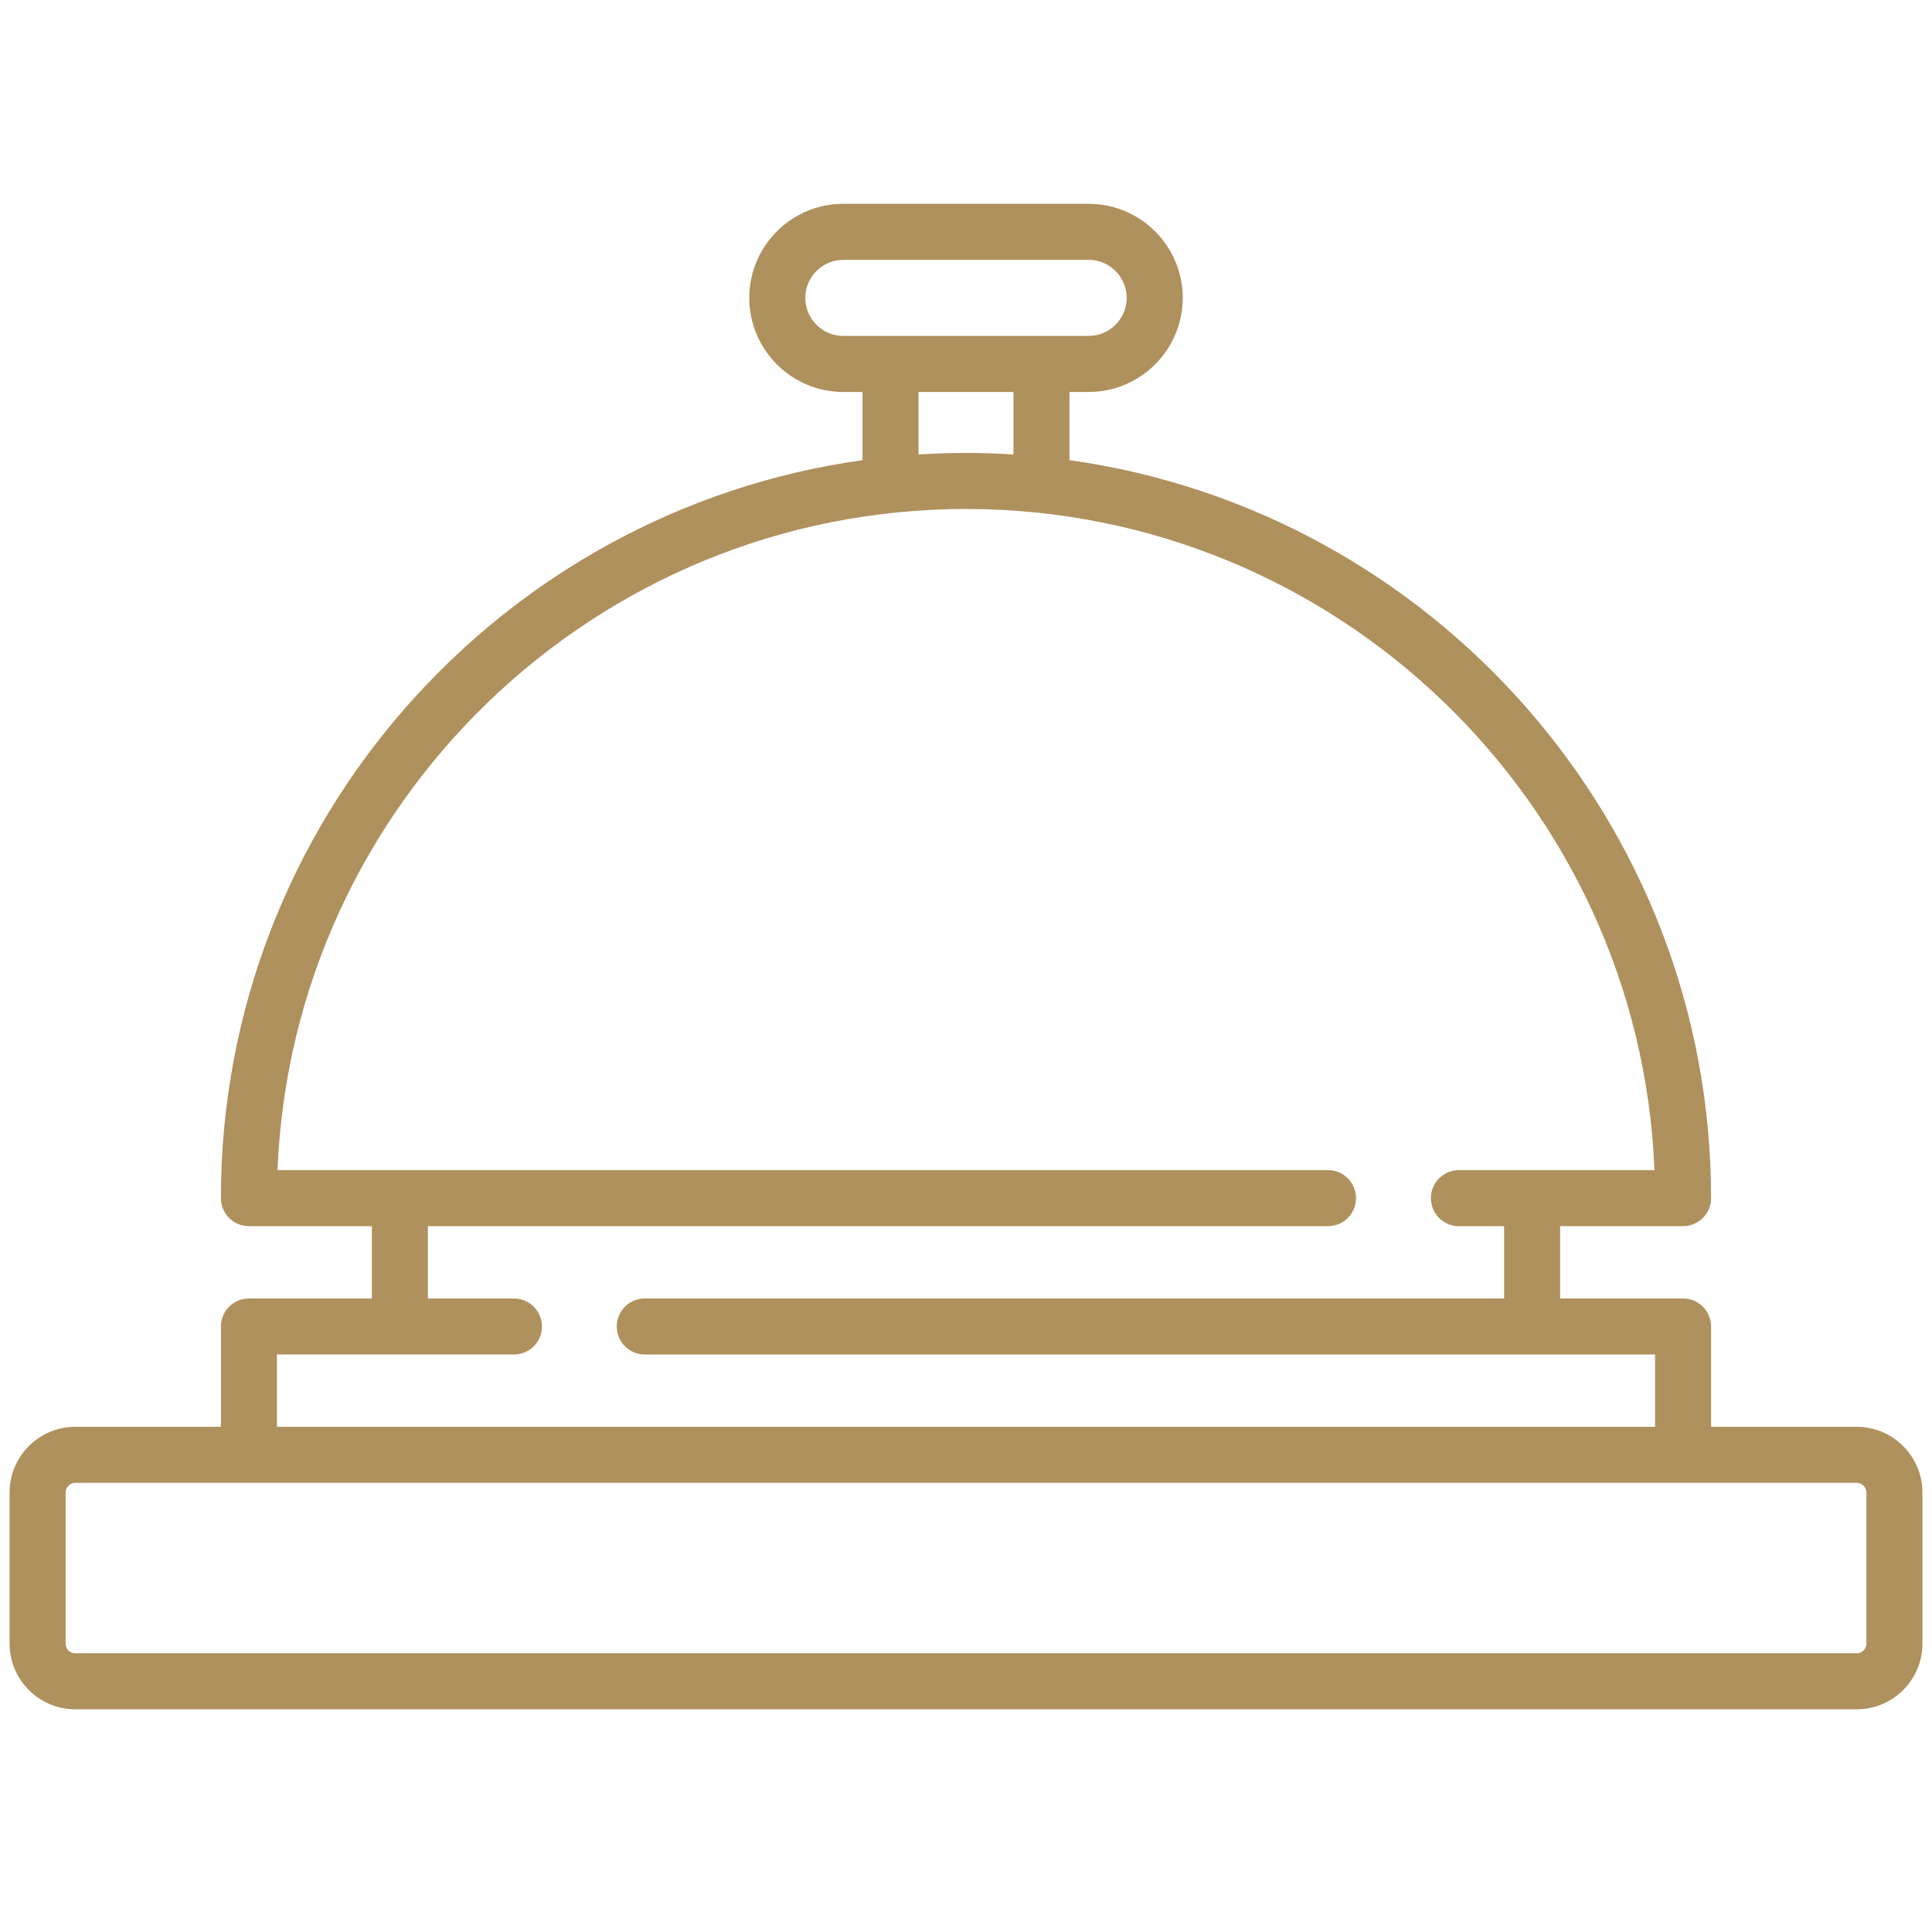 <svg width="101" height="100" viewBox="0 0 101 100" fill="none" xmlns="http://www.w3.org/2000/svg">
<g clip-path="url(#clip0_7119_45558)">
<path d="M97.062 74.577H89.451V69.334C89.451 68.525 88.796 67.869 87.986 67.869H81.559V64.09H87.986C88.796 64.09 89.451 63.434 89.451 62.625C89.451 42.984 74.837 26.694 55.91 24.052V20.488H56.912C59.623 20.488 61.83 18.282 61.83 15.57C61.83 12.858 59.623 10.652 56.912 10.652H44.088C41.376 10.652 39.17 12.858 39.17 15.57C39.17 18.282 41.376 20.488 44.088 20.488H45.089V24.052C26.163 26.694 11.548 42.984 11.548 62.625C11.548 63.434 12.204 64.09 13.013 64.09H19.44V67.869H13.014C12.204 67.869 11.549 68.525 11.549 69.334V74.577H3.938C2.042 74.577 0.5 76.119 0.5 78.015V85.907C0.5 87.802 2.042 89.344 3.938 89.344H97.062C98.958 89.344 100.5 87.802 100.5 85.907V78.015C100.5 76.119 98.958 74.577 97.062 74.577ZM42.1 15.57C42.1 14.474 42.992 13.582 44.088 13.582H56.912C58.008 13.582 58.9 14.474 58.9 15.57C58.9 16.666 58.008 17.558 56.912 17.558H44.088C42.992 17.558 42.1 16.666 42.1 15.57ZM48.019 20.488H52.981V23.756C52.16 23.703 51.334 23.674 50.5 23.674C49.666 23.674 48.84 23.704 48.019 23.756V20.488ZM14.478 70.798H26.867C27.676 70.798 28.332 70.143 28.332 69.334C28.332 68.525 27.676 67.869 26.867 67.869H22.37V64.09H69.424C70.234 64.09 70.889 63.434 70.889 62.625C70.889 61.816 70.234 61.16 69.424 61.16H14.508C15.28 41.975 31.128 26.604 50.5 26.604C69.871 26.604 85.721 41.975 86.492 61.161H76.267C75.458 61.161 74.802 61.817 74.802 62.626C74.802 63.435 75.458 64.09 76.267 64.09H78.63V67.869H33.707C32.898 67.869 32.242 68.525 32.242 69.334C32.242 70.143 32.898 70.799 33.707 70.799H86.522V74.577H14.478V70.798ZM97.57 85.907C97.57 86.187 97.342 86.415 97.062 86.415H3.938C3.658 86.415 3.43 86.187 3.43 85.907V78.015C3.43 77.734 3.658 77.506 3.938 77.506H97.062C97.343 77.506 97.57 77.734 97.57 78.015V85.907H97.57Z" fill="#AF915E"/>
</g>
<defs>
<clipPath id="clip0_7119_45558">
<rect width="100" height="100" fill="white" transform="translate(0.5)"/>
</clipPath>
</defs>
</svg>
